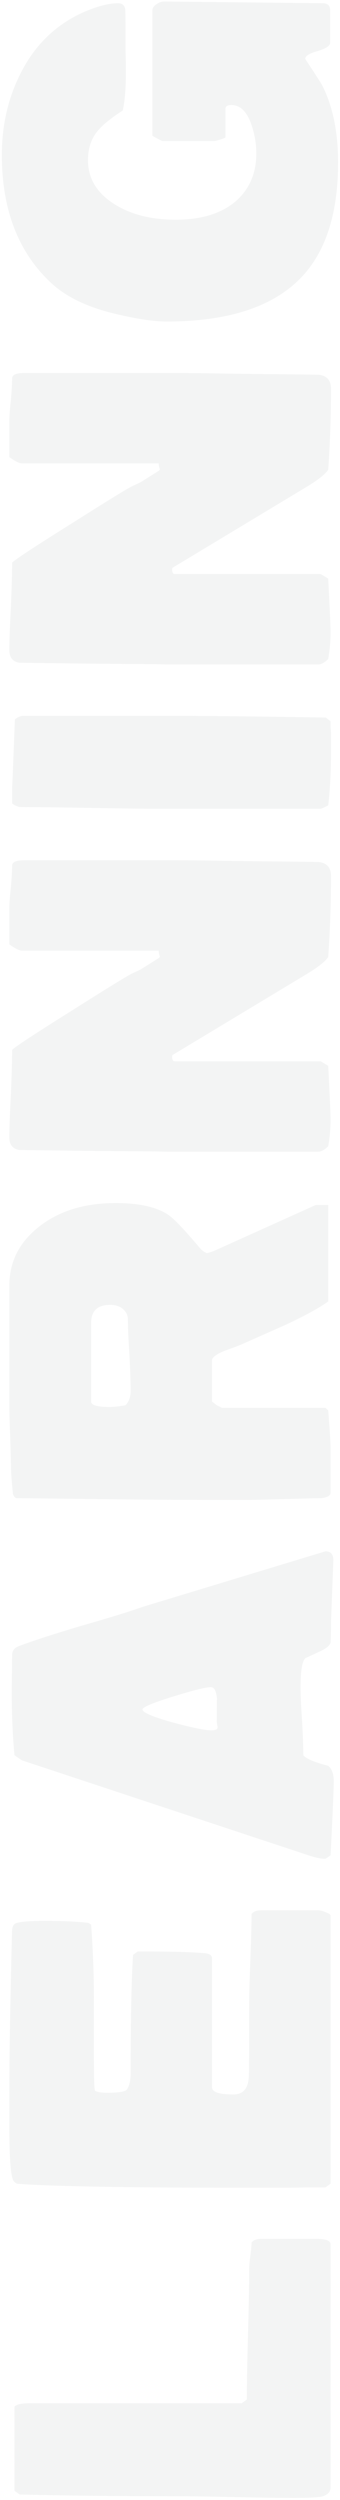<svg width="92" height="676" viewBox="0 0 92 676" fill="none" xmlns="http://www.w3.org/2000/svg">
<path d="M89.451 672.595V606.863C89.451 605.883 88.132 605.394 85.495 605.394H70.741C69.459 605.394 68.567 605.729 68.069 606.399C68.069 607.172 67.962 608.358 67.748 609.956C67.534 611.554 67.427 612.766 67.427 613.591C67.427 617.509 67.32 623.412 67.106 631.3C66.893 639.136 66.786 644.987 66.786 648.854L65.396 649.859H7.984C5.774 649.859 4.42 650.169 3.921 650.787L3.921 673.523L5.311 674.528C17.713 674.837 31.718 674.992 47.328 674.992C50.891 674.992 56.237 675.069 63.364 675.224C70.492 675.379 75.838 675.456 79.401 675.456C83.82 675.456 86.493 675.301 87.42 674.992C88.774 674.528 89.451 673.729 89.451 672.595Z" fill="#111624" fill-opacity="0.05"/>
<path d="M89.451 590.486L89.451 518.026C89.451 517.717 89.023 517.407 88.168 517.098C87.313 516.737 86.636 516.557 86.137 516.557H70.741C69.459 516.557 68.567 516.892 68.069 517.562C68.069 520.294 67.962 524.393 67.748 529.858C67.534 535.322 67.427 539.421 67.427 542.153C67.427 554.372 67.391 560.842 67.32 561.564C67.178 564.76 65.788 566.358 63.151 566.358C59.302 566.358 57.377 565.714 57.377 564.425V529.626C57.377 528.749 56.7 528.259 55.346 528.156C51.925 527.847 46.544 527.692 39.202 527.692H37.278L35.995 528.62C35.567 535.477 35.353 546.123 35.353 560.558C35.353 562.466 35.033 563.935 34.391 564.966C34.035 565.585 32.217 565.894 28.939 565.894C27.371 565.894 26.302 565.714 25.731 565.353C25.517 565.198 25.411 562.337 25.411 556.769V540.529C25.411 534.137 25.161 527.435 24.662 520.423L23.914 519.959C20.92 519.598 16.965 519.418 12.046 519.418C8.412 519.418 5.917 519.598 4.563 519.959C3.779 520.165 3.351 520.81 3.28 521.892C3.208 523.181 3.03 530.992 2.745 545.324C2.603 552.645 2.531 559.037 2.531 564.502L2.531 575.406C2.531 583.861 2.923 588.655 3.707 589.79C3.85 589.996 4.135 590.228 4.563 590.486C7.984 590.795 14.719 591.053 24.769 591.259C34.819 591.465 47.47 591.568 62.723 591.568H78.011C79.152 591.568 80.827 591.542 83.036 591.491C85.246 591.491 86.921 591.491 88.061 591.491L89.451 590.486Z" fill="#111624" fill-opacity="0.05"/>
<path d="M89.451 501.689C90.021 490.45 90.306 483.774 90.306 481.66C90.306 479.701 89.808 478.309 88.81 477.484C85.032 476.505 82.787 475.551 82.074 474.623C82.074 472.612 81.967 469.596 81.753 465.575C81.468 461.502 81.326 458.461 81.326 456.45C81.326 451.655 81.789 448.949 82.716 448.33C82.858 448.279 84.141 447.686 86.564 446.552C88.275 445.778 89.237 444.979 89.451 444.154C89.522 442.865 89.558 441.061 89.558 438.741C89.986 427.605 90.2 421.986 90.2 421.883C90.2 420.285 89.487 419.485 88.061 419.485L38.668 434.488C35.389 435.674 29.794 437.401 21.883 439.669C14.612 441.834 9.053 443.639 5.204 445.082C3.921 445.546 3.28 446.371 3.28 447.557L3.173 457.223C3.173 463.564 3.422 469.364 3.921 474.623C4.563 475.087 5.24 475.551 5.953 476.015L83.464 501.689C85.317 502.308 86.743 502.617 87.74 502.617H88.061C88.346 502.462 88.81 502.153 89.451 501.689ZM57.164 467.895C55.524 467.895 52.103 467.199 46.9 465.807C41.34 464.26 38.561 463.075 38.561 462.25C38.561 461.631 41.305 460.471 46.793 458.77C52.281 457.069 55.702 456.218 57.057 456.218C58.126 456.218 58.696 457.636 58.767 460.471C58.696 458.048 58.66 459.749 58.66 465.575C58.66 465.781 58.696 466.065 58.767 466.426C58.839 466.735 58.874 466.967 58.874 467.122C58.874 467.637 58.304 467.895 57.164 467.895Z" fill="#111624" fill-opacity="0.05"/>
<path d="M89.451 403.654V391.822C89.451 390.172 89.237 386.692 88.81 381.382L88.061 380.686H60.05C59.765 380.532 59.302 380.299 58.66 379.99C58.375 379.784 57.948 379.449 57.377 378.985V367.849C57.377 367.385 57.734 366.921 58.447 366.457C59.159 365.942 60.264 365.426 61.761 364.911C63.757 364.189 64.968 363.725 65.396 363.519C69.459 361.714 73.521 359.91 77.584 358.105C82.716 355.682 86.457 353.62 88.81 351.919L88.81 325.858H85.388L58.66 337.922C57.663 338.386 56.772 338.695 55.987 338.85C55.275 338.592 54.633 338.128 54.063 337.458C49.858 332.457 47.007 329.467 45.51 328.487C42.374 326.374 37.634 325.317 31.291 325.317C22.738 325.317 15.753 327.508 10.336 331.89C5.133 336.066 2.531 341.299 2.531 347.588L2.531 380.145C2.531 382.207 2.603 384.862 2.745 388.11C2.888 392.544 2.959 395.173 2.959 395.998C2.959 397.751 3.137 400.38 3.494 403.886C3.707 404.659 4.064 405.071 4.563 405.123C6.416 405.123 9.16 405.149 12.795 405.2L32.253 405.432C41.091 405.535 48.682 405.587 55.025 405.587H67.962C68.318 405.587 71.347 405.51 77.049 405.355L82.929 405.2C84.212 405.149 85.531 405.123 86.885 405.123C88.596 404.917 89.451 404.427 89.451 403.654ZM33.964 379.99C32.253 380.299 30.792 380.454 29.58 380.454C26.302 380.454 24.662 379.964 24.662 378.985V357.719C24.662 354.471 26.373 352.847 29.794 352.847C31.291 352.847 32.467 353.233 33.322 354.007C34.177 354.78 34.605 355.708 34.605 356.791C34.605 358.956 34.748 362.178 35.033 366.457C35.246 370.736 35.353 373.958 35.353 376.124C35.353 377.722 34.89 379.011 33.964 379.99Z" fill="#111624" fill-opacity="0.05"/>
<path d="M88.81 309.957C89.237 307.483 89.451 305.111 89.451 302.843C89.451 301.296 89.237 296.424 88.81 288.227C88.596 288.073 87.919 287.66 86.778 286.99H47.328C46.829 286.99 46.579 286.577 46.579 285.753C46.579 285.65 46.615 285.495 46.686 285.289L82.716 263.558C85.994 261.599 88.026 260.001 88.81 258.764C89.308 251.752 89.558 244.458 89.558 236.879C89.558 234.559 88.418 233.296 86.137 233.09C83.428 233.038 79.544 232.987 74.483 232.935C72.987 232.935 68.567 232.884 61.226 232.78C55.809 232.677 51.39 232.626 47.969 232.626H6.487C4.349 232.626 3.28 233.116 3.28 234.095C3.28 235.332 3.173 237.24 2.959 239.818C2.674 242.344 2.531 244.226 2.531 245.463L2.531 255.361C4.099 256.495 5.24 257.063 5.953 257.063H42.944C42.944 257.527 43.051 258.068 43.265 258.687L43.051 258.996C42.909 259.099 41.234 260.156 38.026 262.166C37.599 262.373 36.886 262.708 35.888 263.172C34.819 263.636 29.402 266.961 19.637 273.148C9.516 279.489 4.064 283.072 3.28 283.897C3.28 286.526 3.173 290.47 2.959 295.728C2.674 300.987 2.531 304.931 2.531 307.56C2.531 309.519 3.422 310.653 5.204 310.963C8.412 311.014 12.474 311.066 17.392 311.117C19.459 311.169 27.62 311.246 41.875 311.349L45.189 311.427H86.137C86.921 311.427 87.812 310.937 88.81 309.957Z" fill="#111624" fill-opacity="0.05"/>
<path d="M88.81 217.773C89.308 213.546 89.558 208.751 89.558 203.39V198.44C89.558 198.08 89.522 197.512 89.451 196.739C89.451 195.966 89.451 195.399 89.451 195.038L88.168 194.033C69.352 193.723 55.667 193.568 47.114 193.568H5.953C5.026 193.826 4.384 194.161 4.028 194.574C3.529 207.669 3.28 213.701 3.28 212.669L3.28 217.232C3.707 217.644 4.384 217.98 5.311 218.237C9.588 218.237 16.038 218.315 24.662 218.469C33.215 218.624 39.63 218.701 43.906 218.701H86.778C87.277 218.547 87.954 218.237 88.81 217.773Z" fill="#111624" fill-opacity="0.05"/>
<path d="M88.81 178.201C89.237 175.726 89.451 173.355 89.451 171.086C89.451 169.54 89.237 164.668 88.81 156.471C88.596 156.316 87.919 155.903 86.778 155.233H47.328C46.829 155.233 46.579 154.821 46.579 153.996C46.579 153.893 46.615 153.738 46.686 153.532L82.716 131.802C85.994 129.843 88.026 128.245 88.81 127.007C89.308 119.996 89.558 112.701 89.558 105.122C89.558 102.802 88.418 101.539 86.137 101.333C83.428 101.282 79.544 101.23 74.483 101.178C72.987 101.178 68.567 101.127 61.226 101.024C55.809 100.921 51.39 100.869 47.969 100.869H6.487C4.349 100.869 3.28 101.359 3.28 102.338C3.28 103.576 3.173 105.483 2.959 108.061C2.674 110.587 2.531 112.469 2.531 113.706L2.531 123.605C4.099 124.739 5.24 125.306 5.953 125.306H42.944C42.944 125.77 43.051 126.311 43.265 126.93L43.051 127.239C42.909 127.342 41.234 128.399 38.026 130.41C37.599 130.616 36.886 130.951 35.888 131.415C34.819 131.879 29.402 135.204 19.637 141.391C9.516 147.732 4.064 151.315 3.28 152.14C3.28 154.769 3.173 158.713 2.959 163.972C2.674 169.23 2.531 173.174 2.531 175.803C2.531 177.762 3.422 178.897 5.204 179.206C8.412 179.258 12.474 179.309 17.392 179.361C19.459 179.412 27.62 179.49 41.875 179.593L45.189 179.67H86.137C86.921 179.67 87.812 179.18 88.81 178.201Z" fill="#111624" fill-opacity="0.05"/>
<path d="M45.083 86.945C62.331 86.945 74.733 82.691 82.288 74.185C88.418 67.225 91.482 57.146 91.482 43.948C91.482 35.596 90.021 28.585 87.099 22.914C86.885 22.553 86.101 21.316 84.747 19.202C83.321 17.088 82.609 15.98 82.609 15.877C82.609 15.104 83.749 14.408 86.03 13.789C88.239 13.119 89.344 12.371 89.344 11.546V2.808C89.344 1.519 88.667 0.875 87.313 0.875L44.548 0.41C43.693 0.41 42.944 0.668 42.303 1.184C41.59 1.648 41.234 2.189 41.234 2.808V36.679C41.376 36.834 42.267 37.324 43.906 38.148H57.912C58.126 38.148 58.66 38.02 59.516 37.762C60.371 37.504 60.87 37.298 61.012 37.143V29.41C61.012 28.74 61.547 28.404 62.616 28.404C65.039 28.404 66.857 30.209 68.069 33.818C68.924 36.344 69.352 38.922 69.352 41.551C69.352 46.758 67.57 50.985 64.006 54.233C60.086 57.687 54.598 59.415 47.541 59.415C40.77 59.415 35.14 57.945 30.649 55.007C26.088 52.017 23.807 48.124 23.807 43.33C23.807 40.288 24.591 37.762 26.159 35.751C27.371 34.101 29.723 32.142 33.215 29.874C33.785 27.399 34.071 23.842 34.071 19.202C34.071 17.913 34.035 16.006 33.964 13.48C33.964 10.902 33.964 8.969 33.964 7.68C33.964 4.432 33.928 2.653 33.857 2.344C33.643 1.364 33.001 0.875 31.932 0.875C29.366 0.875 26.159 1.725 22.31 3.426C14.684 6.932 8.982 12.655 5.204 20.594C2.068 27.038 0.5 34.153 0.5 41.938C0.5 56.837 5.026 68.436 14.078 76.737C18.212 80.5 24.128 83.258 31.825 85.011C37.313 86.3 41.733 86.945 45.083 86.945Z" fill="#111624" fill-opacity="0.05"/>
</svg>
